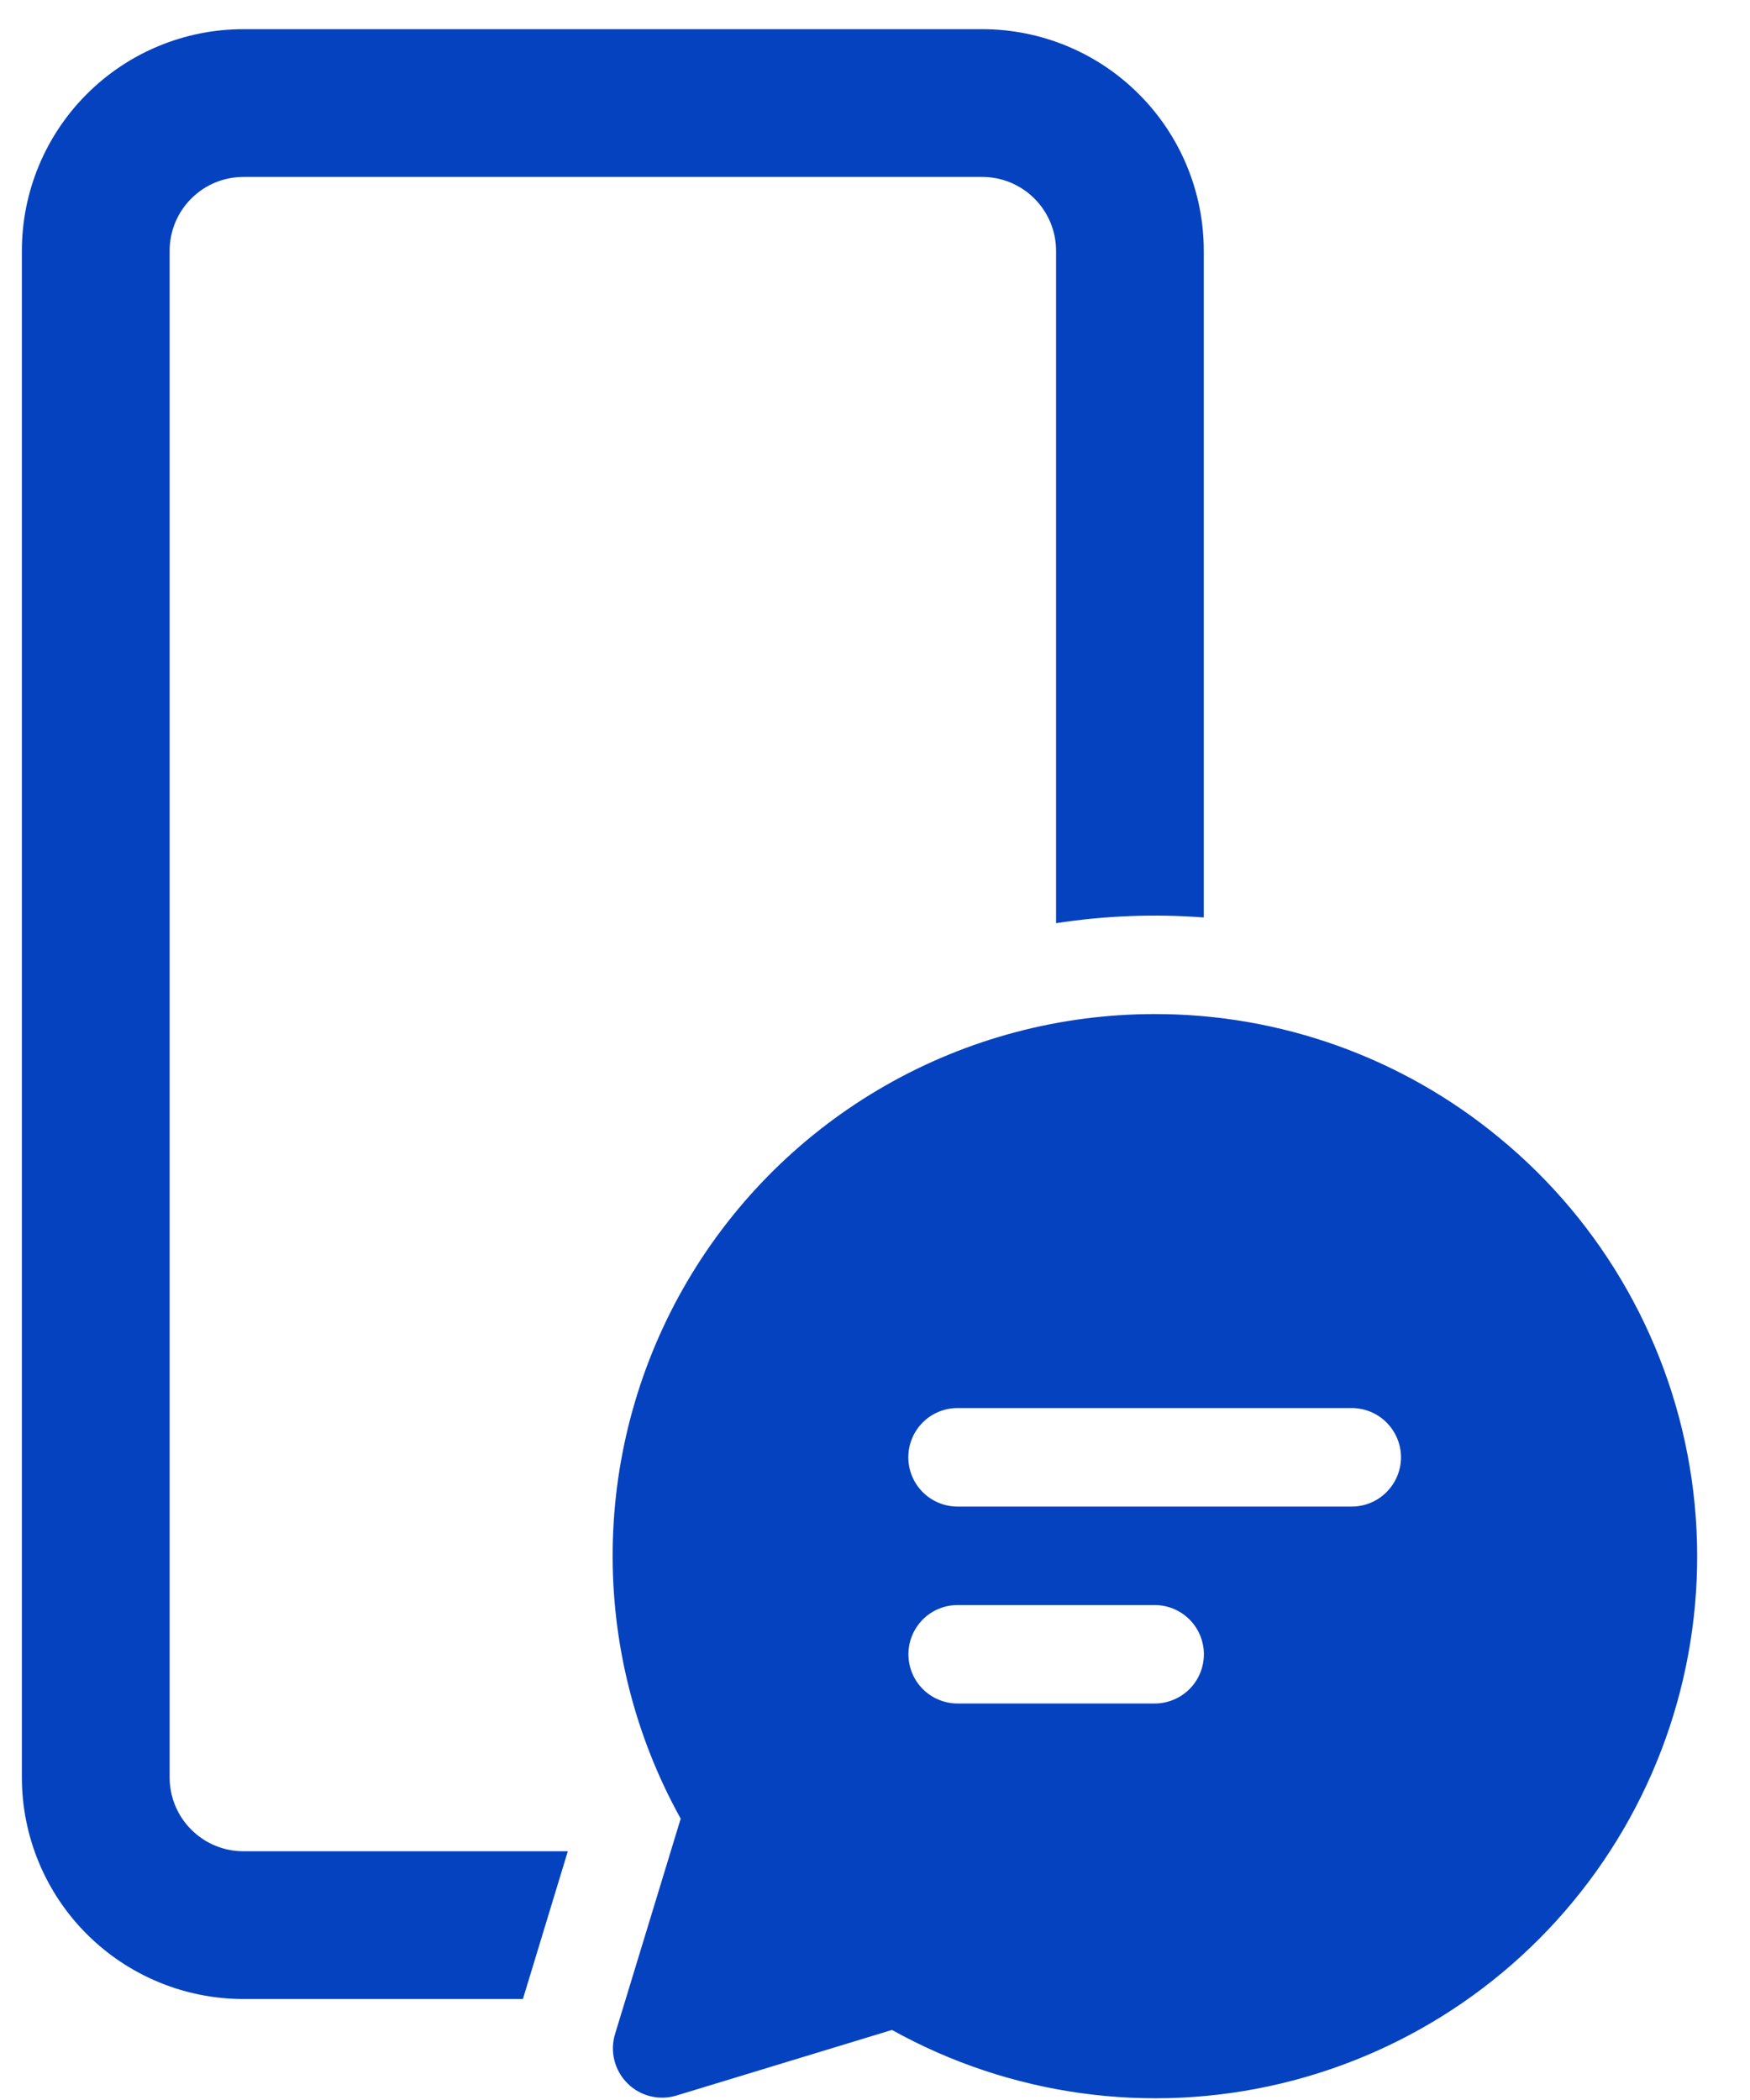<?xml version="1.0" encoding="UTF-8"?> <svg xmlns="http://www.w3.org/2000/svg" width="30" height="36" viewBox="0 0 30 36" fill="none"><path d="M20.636 4.299C20.636 3.291 20.236 2.325 19.523 1.613C18.811 0.9 17.845 0.5 16.837 0.5H4.174C3.166 0.5 2.2 0.9 1.488 1.613C0.775 2.325 0.375 3.291 0.375 4.299V30.47C0.375 31.477 0.775 32.444 1.488 33.156C2.2 33.868 3.166 34.269 4.174 34.269H8.964L9.734 31.736H4.174C3.838 31.736 3.516 31.603 3.279 31.365C3.041 31.128 2.908 30.806 2.908 30.47V4.299C2.908 3.963 3.041 3.641 3.279 3.404C3.516 3.166 3.838 3.033 4.174 3.033H16.837C17.173 3.033 17.495 3.166 17.733 3.404C17.97 3.641 18.104 3.963 18.104 4.299V15.826C18.941 15.697 19.791 15.664 20.636 15.728V4.299ZM25.702 19.505C24.04 18.131 21.95 17.381 19.794 17.384C18.177 17.384 16.587 17.805 15.183 18.607C13.778 19.409 12.608 20.564 11.787 21.957C10.966 23.351 10.524 24.935 10.503 26.552C10.482 28.169 10.884 29.763 11.669 31.177L10.544 34.868C10.499 35.015 10.495 35.171 10.532 35.319C10.569 35.468 10.646 35.604 10.754 35.712C10.862 35.821 10.998 35.898 11.147 35.935C11.296 35.972 11.451 35.968 11.598 35.923L15.291 34.799C17.317 35.926 19.692 36.255 21.948 35.72C24.205 35.185 26.179 33.826 27.484 31.909C28.789 29.992 29.33 27.656 29 25.361C28.67 23.066 27.494 20.977 25.702 19.505ZM16.415 25.827C16.191 25.827 15.976 25.738 15.818 25.579C15.66 25.421 15.571 25.206 15.571 24.982C15.571 24.758 15.66 24.544 15.818 24.385C15.976 24.227 16.191 24.138 16.415 24.138H23.172C23.396 24.138 23.611 24.227 23.769 24.385C23.927 24.544 24.017 24.758 24.017 24.982C24.017 25.206 23.927 25.421 23.769 25.579C23.611 25.738 23.396 25.827 23.172 25.827H16.415ZM19.794 29.203H16.417C16.193 29.203 15.978 29.114 15.82 28.956C15.662 28.798 15.573 28.583 15.573 28.359C15.573 28.135 15.662 27.921 15.82 27.762C15.978 27.604 16.193 27.515 16.417 27.515H19.794C20.018 27.515 20.232 27.604 20.391 27.762C20.549 27.921 20.638 28.135 20.638 28.359C20.638 28.583 20.549 28.798 20.391 28.956C20.232 29.114 20.018 29.203 19.794 29.203Z" fill="#0542BF"></path></svg> 